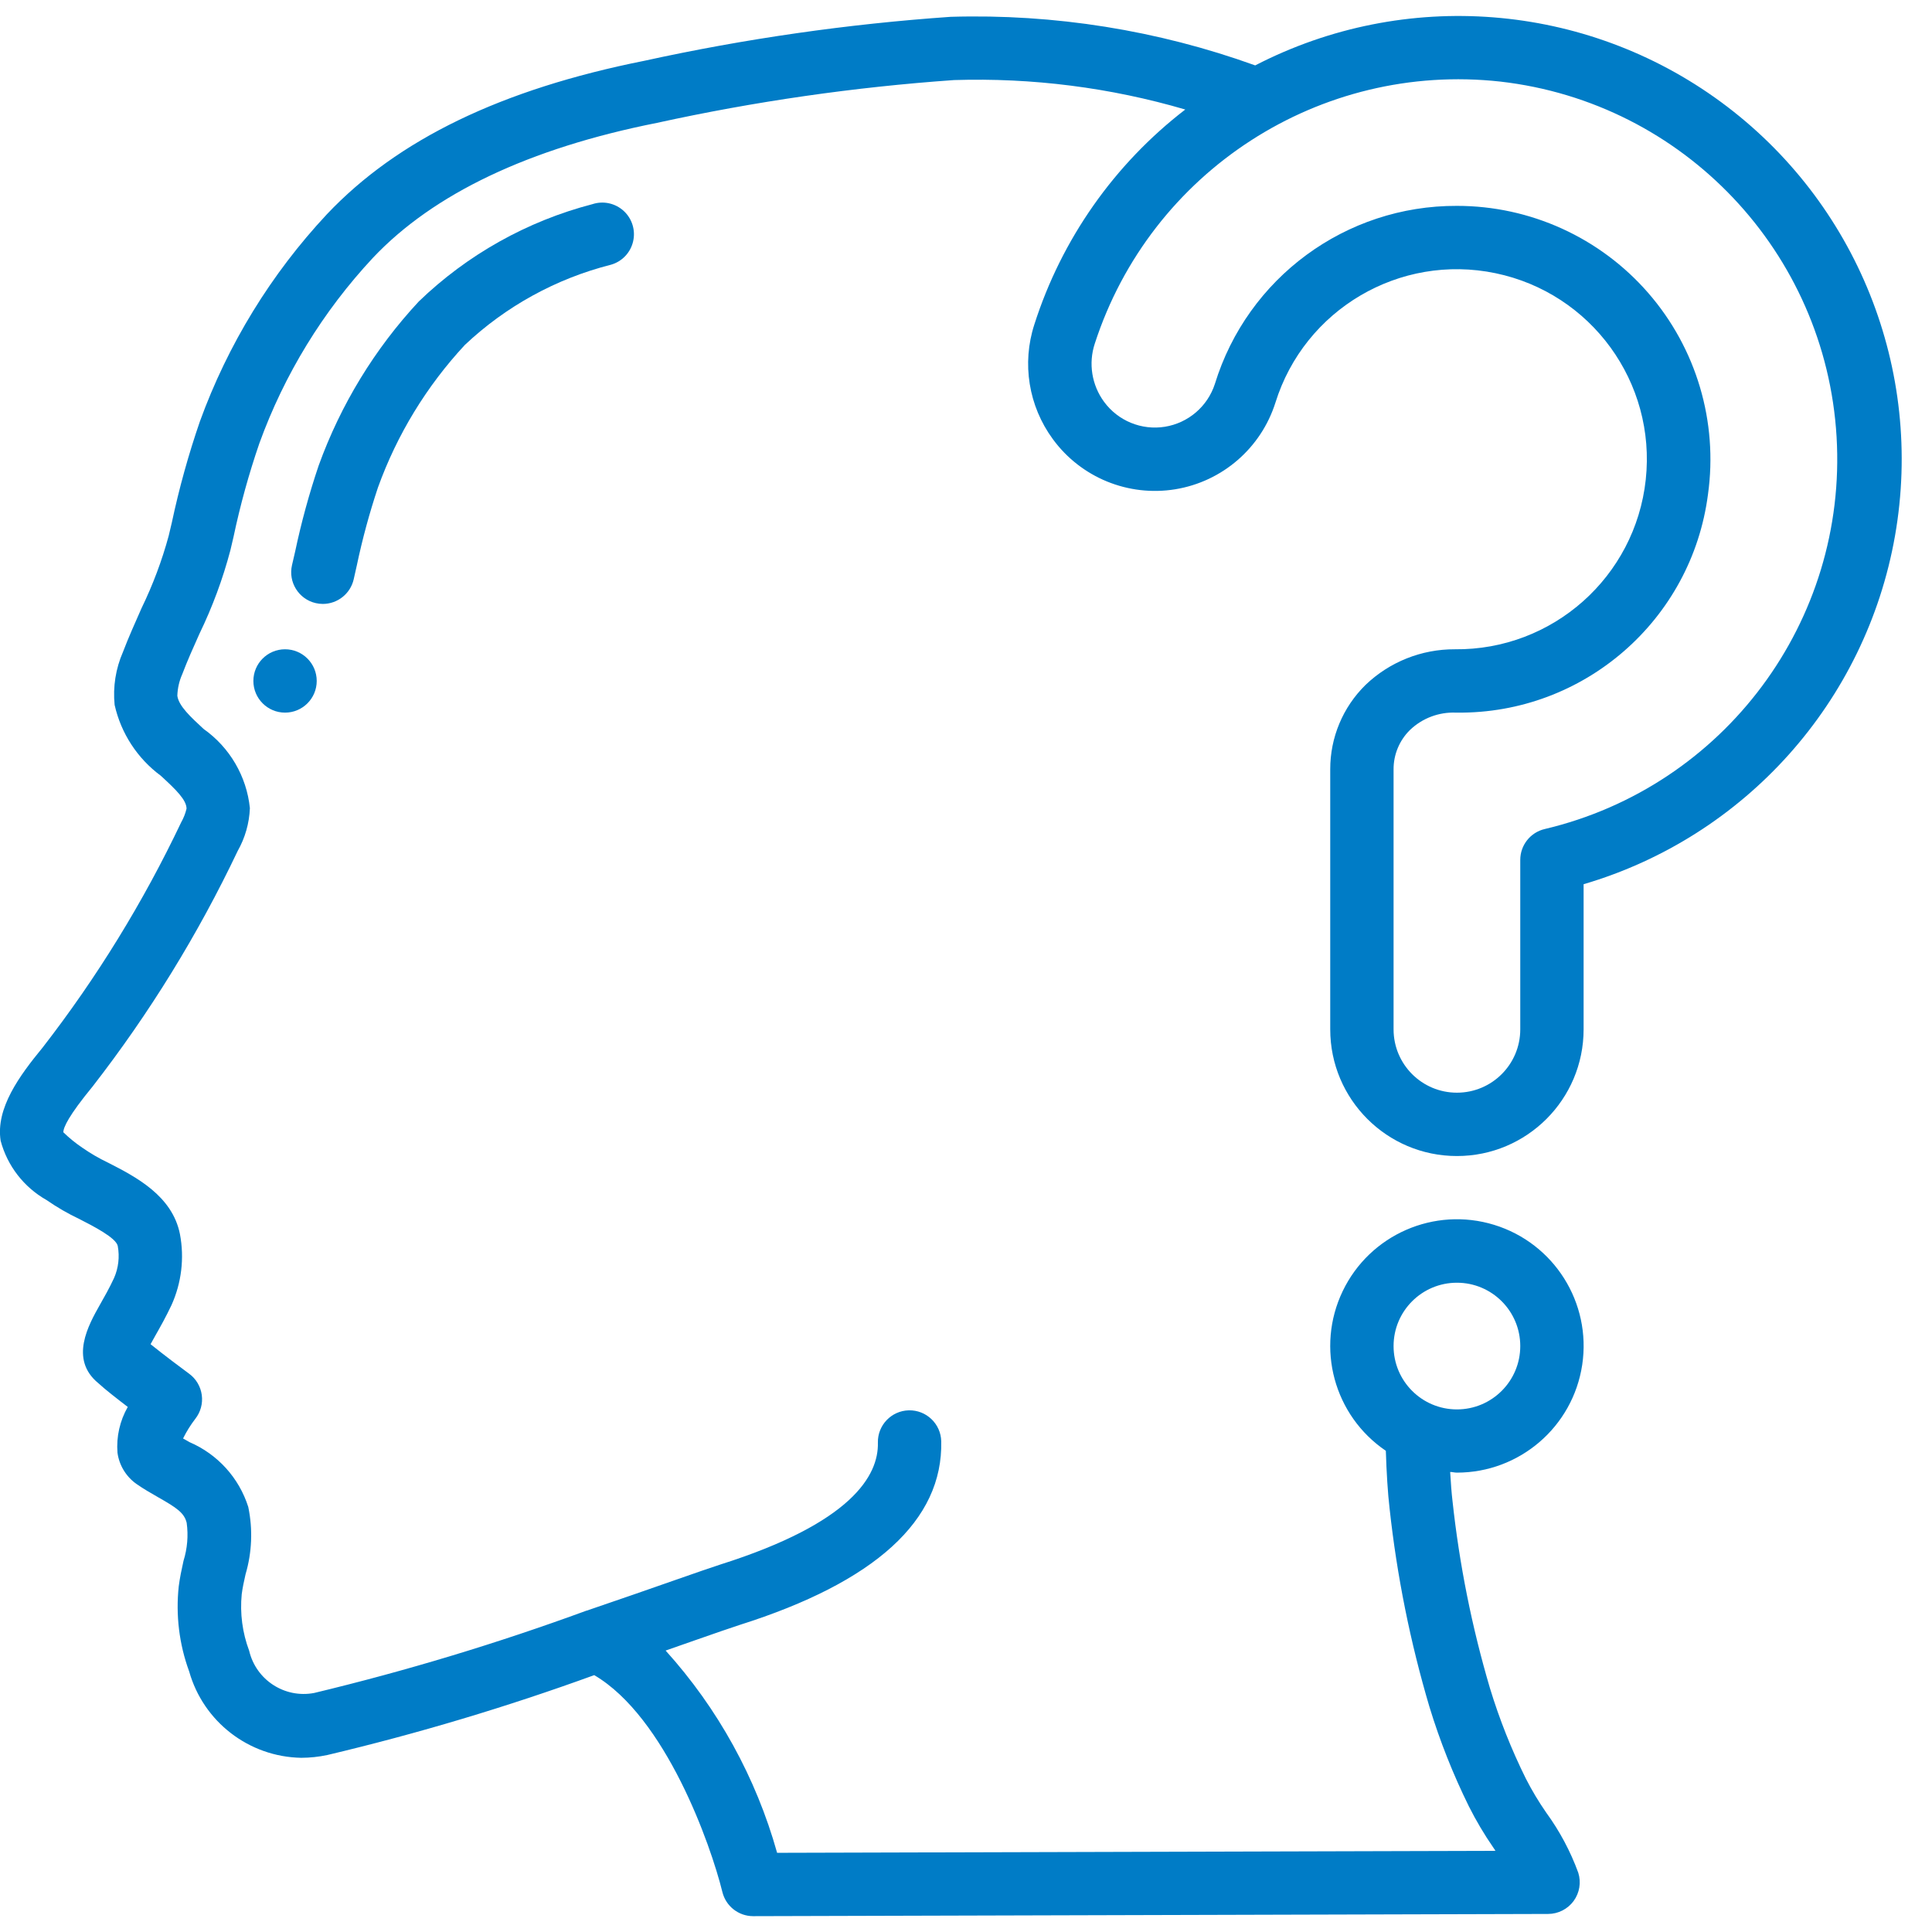 <?xml version="1.0"?>
<svg xmlns="http://www.w3.org/2000/svg" xmlns:xlink="http://www.w3.org/1999/xlink" width="512px" height="512px" viewBox="0 0 61 60" version="1.1" class=""><g><script xmlns="" class="active-path" style="fill:#007CC6" data-old_color="#000000"/><title class="active-path" style="fill:#007CC6" data-old_color="#000000">006 - Confusion</title><desc class="active-path" style="fill:#007CC6" data-old_color="#000000">Created with Sketch.</desc><defs class="active-path" style="fill:#007CC6" data-old_color="#000000"/><g id="Page-1" stroke="none" stroke-width="1" fill="none" fill-rule="evenodd"><g id="006---Confusion" transform="translate(-1, 0)" fill="#000000" fill-rule="nonzero"><path d="M2.472,37.391 C2.801,37.619 3.148,37.82 3.51,37.991 C3.942,38.212 4.667,38.582 4.718,38.841 C4.781,39.183 4.74,39.536 4.6,39.854 C4.451,40.174 4.295,40.449 4.16,40.686 C3.794,41.333 3.181,42.417 4.105,43.172 C4.321,43.372 4.694,43.661 5.034,43.922 C4.784,44.36 4.67,44.862 4.709,45.365 C4.762,45.761 4.977,46.117 5.302,46.349 C5.524,46.505 5.761,46.641 5.994,46.774 C6.586,47.11 6.817,47.267 6.894,47.581 C6.95,47.983 6.915,48.393 6.794,48.781 C6.735,49.048 6.678,49.316 6.644,49.581 C6.545,50.492 6.657,51.414 6.973,52.275 C7.423,53.864 8.86,54.971 10.511,55 C10.787,54.999 11.061,54.97 11.331,54.913 C14.188,54.236 17.003,53.393 19.762,52.39 C22.015,53.712 23.438,57.732 23.809,59.241 C23.92,59.687 24.32,60 24.78,60 L49.88,59.93 C50.198,59.929 50.497,59.777 50.685,59.521 C50.873,59.264 50.927,58.933 50.832,58.63 C50.585,57.952 50.244,57.313 49.819,56.73 C49.579,56.384 49.363,56.023 49.172,55.648 C48.719,54.732 48.341,53.78 48.043,52.802 C47.472,50.869 47.076,48.889 46.86,46.885 C46.832,46.654 46.807,46.324 46.787,45.975 C46.858,45.975 46.925,45.996 46.997,45.996 C48.977,45.998 50.661,44.55 50.956,42.592 C51.251,40.634 50.069,38.755 48.176,38.173 C46.283,37.591 44.249,38.481 43.393,40.267 C42.537,42.053 43.117,44.196 44.756,45.307 C44.775,45.962 44.819,46.67 44.874,47.126 C45.105,49.251 45.527,51.351 46.135,53.4 C46.464,54.475 46.879,55.522 47.376,56.53 C47.604,56.983 47.863,57.42 48.151,57.837 L48.218,57.937 L25.536,58 C24.872,55.628 23.667,53.442 22.016,51.614 L22.916,51.299 C23.586,51.065 24.091,50.889 24.35,50.806 C28.634,49.451 30.776,47.5 30.718,45.006 C30.705,44.454 30.247,44.017 29.695,44.029 C29.142,44.042 28.705,44.501 28.718,45.053 C28.742,46.082 27.899,47.583 23.742,48.898 C23.471,48.985 22.949,49.167 22.256,49.409 C21.513,49.669 20.568,49.999 19.526,50.353 L19.519,50.353 C16.705,51.385 13.833,52.253 10.919,52.953 C9.988,53.13 9.084,52.542 8.867,51.62 C8.653,51.051 8.573,50.441 8.632,49.836 C8.658,49.626 8.706,49.418 8.752,49.209 C8.956,48.518 8.986,47.787 8.839,47.081 C8.548,46.162 7.872,45.416 6.987,45.035 L6.78,44.917 C6.888,44.699 7.017,44.492 7.165,44.299 C7.333,44.086 7.407,43.815 7.371,43.547 C7.335,43.278 7.192,43.036 6.974,42.875 C6.734,42.699 6.168,42.275 5.754,41.941 C5.802,41.854 5.854,41.758 5.904,41.671 C6.061,41.396 6.24,41.076 6.415,40.706 C6.731,40.005 6.825,39.224 6.682,38.468 C6.442,37.248 5.273,36.65 4.421,36.214 C4.133,36.077 3.857,35.917 3.596,35.735 C3.383,35.591 3.184,35.429 3,35.25 C3,35.098 3.163,34.73 3.925,33.803 C5.716,31.497 7.252,29.004 8.505,26.367 C8.739,25.954 8.871,25.491 8.89,25.016 C8.787,24.011 8.254,23.099 7.429,22.516 C7.029,22.145 6.644,21.795 6.599,21.469 C6.606,21.233 6.659,21.001 6.755,20.785 C6.918,20.356 7.106,19.936 7.295,19.515 C7.705,18.669 8.033,17.786 8.273,16.878 L8.373,16.452 C8.584,15.452 8.856,14.466 9.188,13.5 C9.976,11.324 11.197,9.331 12.776,7.639 C14.689,5.615 17.7,4.183 21.74,3.38 C24.831,2.702 27.967,2.25 31.123,2.028 C33.59,1.951 36.054,2.264 38.423,2.958 C36.182,4.683 34.519,7.051 33.658,9.745 C33.258,10.975 33.476,12.323 34.242,13.365 C35.13,14.579 36.625,15.19 38.109,14.948 C39.593,14.705 40.814,13.648 41.269,12.215 C42.188,9.267 45.195,7.497 48.218,8.126 C51.242,8.754 53.295,11.575 52.962,14.645 C52.63,17.716 50.022,20.033 46.934,20 C45.883,19.995 44.872,20.399 44.114,21.126 C43.399,21.828 42.998,22.788 43,23.79 L43,32 C43,34.209 44.791,36 47,36 C49.209,36 51,34.209 51,32 L51,27.418 C56.102,25.917 59.911,21.655 60.832,16.417 C61.752,11.18 59.624,5.873 55.34,2.723 C51.055,-0.427 45.356,-0.875 40.631,1.565 C37.552,0.454 34.29,-0.066 31.018,0.031 C27.764,0.257 24.531,0.721 21.345,1.419 C16.836,2.319 13.559,3.9 11.322,6.264 C9.557,8.152 8.193,10.378 7.311,12.807 C6.951,13.852 6.655,14.919 6.425,16 L6.325,16.422 C6.112,17.206 5.825,17.969 5.47,18.7 C5.27,19.156 5.062,19.612 4.883,20.084 C4.653,20.609 4.562,21.185 4.619,21.756 C4.82,22.652 5.337,23.446 6.076,23.992 C6.565,24.44 6.886,24.756 6.89,25.031 C6.854,25.183 6.797,25.329 6.72,25.465 C5.522,27.986 4.056,30.37 2.345,32.576 C1.62,33.458 0.86,34.487 1.02,35.517 C1.232,36.312 1.756,36.987 2.472,37.391 Z M47,40 C48.105,40 49,40.895 49,42 C49,43.105 48.105,44 47,44 C45.895,44 45,43.105 45,42 C45,40.895 45.895,40 47,40 Z M48.371,2.076 C54.163,2.738 58.642,7.468 58.987,13.288 C59.332,19.108 55.445,24.334 49.771,25.676 C49.319,25.782 49,26.186 49,26.65 L49,32 C49,33.105 48.105,34 47,34 C45.895,34 45,33.105 45,32 L45,23.79 C44.998,23.323 45.185,22.875 45.518,22.548 C45.906,22.176 46.43,21.978 46.967,22 L47,22 C51.007,22.043 54.412,19.082 54.927,15.109 C55.248,12.815 54.559,10.495 53.039,8.748 C51.519,7.001 49.316,5.999 47,6 C43.492,5.986 40.389,8.269 39.358,11.622 C39.128,12.333 38.518,12.855 37.78,12.974 C37.042,13.093 36.3,12.788 35.858,12.185 C35.471,11.657 35.361,10.975 35.565,10.353 C37.33,4.905 42.679,1.448 48.371,2.076 Z" id="Shape" data-original="#000000" class="active-path" data-old_color="#000000" fill="#007cc6"/><path d="M12.167,17.793 L12.267,17.348 C12.442,16.517 12.665,15.696 12.934,14.89 C13.536,13.221 14.47,11.69 15.678,10.39 C16.974,9.168 18.56,8.297 20.287,7.859 C20.636,7.761 20.904,7.482 20.988,7.129 C21.073,6.777 20.96,6.407 20.694,6.161 C20.427,5.916 20.049,5.833 19.705,5.946 C17.644,6.482 15.757,7.539 14.224,9.017 C12.831,10.514 11.756,12.277 11.061,14.2 C10.761,15.088 10.514,15.992 10.32,16.909 L10.22,17.342 C10.095,17.88 10.43,18.417 10.967,18.542 C11.041,18.559 11.118,18.568 11.194,18.568 C11.659,18.567 12.062,18.246 12.167,17.793 Z" id="Shape" data-original="#000000" class="active-path" data-old_color="#000000" fill="#007cc6"/><circle id="Oval" cx="10" cy="21" r="1" data-original="#000000" class="active-path" data-old_color="#000000" fill="#007cc6"/></g></g></g> </svg>
